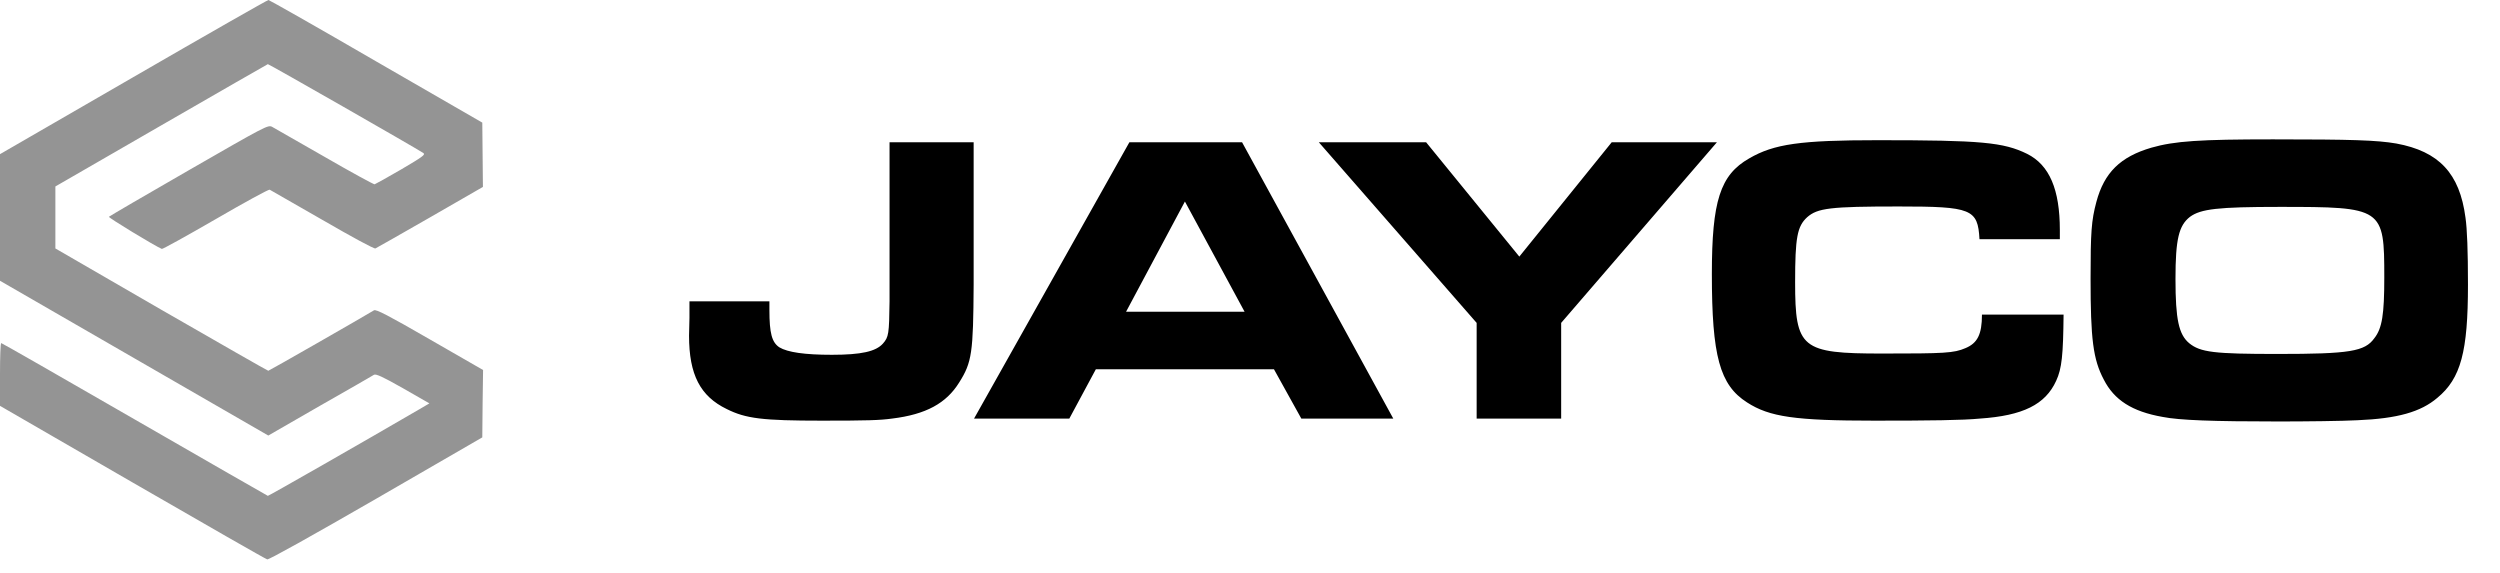<svg width="144" height="33" viewBox="0 0 144 33" fill="none" xmlns="http://www.w3.org/2000/svg">
<path d="M7.683 4.44L0 8.879V12.53V16.172L7.727 20.63L15.454 25.087L18.423 23.377C20.062 22.446 21.462 21.64 21.542 21.587C21.657 21.525 22.029 21.693 23.217 22.366L24.732 23.235L24.174 23.563C21.01 25.406 15.463 28.578 15.428 28.561C15.392 28.552 11.945 26.567 7.754 24.156C3.562 21.737 0.106 19.761 0.071 19.761C0.027 19.761 0 20.576 0 21.569V23.377L7.621 27.781C11.812 30.2 15.304 32.203 15.392 32.22C15.49 32.247 17.962 30.864 21.666 28.729L27.78 25.193L27.798 23.253L27.825 21.312L24.759 19.549C22.349 18.157 21.657 17.803 21.542 17.874C20.842 18.299 15.499 21.356 15.454 21.356C15.419 21.356 12.645 19.77 9.287 17.838L3.19 14.311V12.53V10.74L9.287 7.222C12.636 5.29 15.401 3.704 15.428 3.695C15.472 3.678 24.014 8.56 24.387 8.817C24.52 8.906 24.333 9.039 23.111 9.757C22.322 10.217 21.631 10.598 21.578 10.616C21.524 10.625 20.222 9.916 18.689 9.03C17.156 8.153 15.8 7.373 15.667 7.302C15.437 7.187 15.286 7.267 10.882 9.801C8.383 11.236 6.309 12.45 6.274 12.486C6.221 12.53 8.932 14.178 9.322 14.338C9.367 14.356 10.758 13.585 12.415 12.628C14.063 11.671 15.472 10.9 15.534 10.926C15.587 10.953 16.952 11.733 18.565 12.663C20.31 13.673 21.542 14.338 21.622 14.311C21.693 14.276 23.119 13.47 24.785 12.512L27.816 10.767L27.798 8.915L27.78 7.063L21.666 3.536C18.308 1.586 15.508 0 15.463 0C15.41 0 11.91 1.994 7.683 4.44Z" fill="#949494"/>
<path d="M39.713 17.357H44.318V17.858C44.318 19.195 44.461 19.72 44.891 20.006C45.368 20.292 46.346 20.436 47.921 20.436C49.615 20.436 50.451 20.245 50.856 19.791C51.19 19.41 51.214 19.242 51.238 17.357V8.194H56.082V16.403C56.058 20.316 55.987 20.865 55.247 22.034C54.507 23.227 53.338 23.872 51.381 24.11C50.689 24.206 49.95 24.23 47.349 24.23C43.912 24.23 42.958 24.11 41.86 23.561C40.333 22.822 39.689 21.581 39.689 19.338L39.713 18.312V17.357ZM56.105 24.11L65.053 8.194H71.543L80.253 24.11H74.956L73.381 21.271H63.12L61.593 24.11H56.105ZM64.862 17.954H71.687L68.251 11.607L64.862 17.954ZM85.055 24.11V18.598L75.964 8.194H82.144L87.513 14.78L92.835 8.194H98.895L89.923 18.598V24.11H85.055ZM114.161 18.121H118.862C118.838 20.436 118.767 21.223 118.433 21.939C117.812 23.299 116.524 23.943 114.042 24.11C113.064 24.206 111.155 24.23 107.981 24.23C103.399 24.23 101.92 24.015 100.631 23.18C99.056 22.177 98.603 20.507 98.603 15.783C98.603 11.583 99.08 10.079 100.751 9.125C102.182 8.29 103.71 8.075 108.172 8.075C114.114 8.075 115.402 8.194 116.762 8.862C118.051 9.507 118.647 10.915 118.647 13.253V13.778H114.018C113.923 12.036 113.565 11.893 109.365 11.893C105.404 11.893 104.688 11.988 104.091 12.513C103.519 13.038 103.399 13.683 103.399 16.26C103.399 20.078 103.757 20.364 108.411 20.364C112.014 20.364 112.539 20.34 113.207 20.054C113.899 19.767 114.161 19.266 114.161 18.121ZM130.916 8.027C135.497 8.027 136.905 8.075 138.027 8.266C140.485 8.719 141.678 9.984 142.012 12.537C142.107 13.181 142.155 14.47 142.155 16.403C142.155 20.245 141.749 21.796 140.389 22.917C139.435 23.729 138.098 24.11 135.784 24.206C134.925 24.253 132.801 24.277 131.25 24.277C127.456 24.277 125.523 24.206 124.569 24.015C122.803 23.705 121.777 23.037 121.18 21.867C120.56 20.698 120.417 19.529 120.417 16.045C120.417 13.372 120.464 12.704 120.751 11.63C121.204 9.936 122.135 9.029 123.924 8.505C125.261 8.123 126.716 8.027 130.916 8.027ZM131.298 11.917C127.742 11.917 126.764 12.036 126.143 12.489C125.499 12.991 125.308 13.778 125.308 16.069C125.308 18.407 125.499 19.266 126.096 19.767C126.74 20.292 127.527 20.388 131.178 20.388C135.354 20.388 136.213 20.245 136.762 19.481C137.215 18.908 137.335 18.097 137.335 15.973C137.335 11.964 137.263 11.917 131.298 11.917Z" fill="black"/>
</svg>
